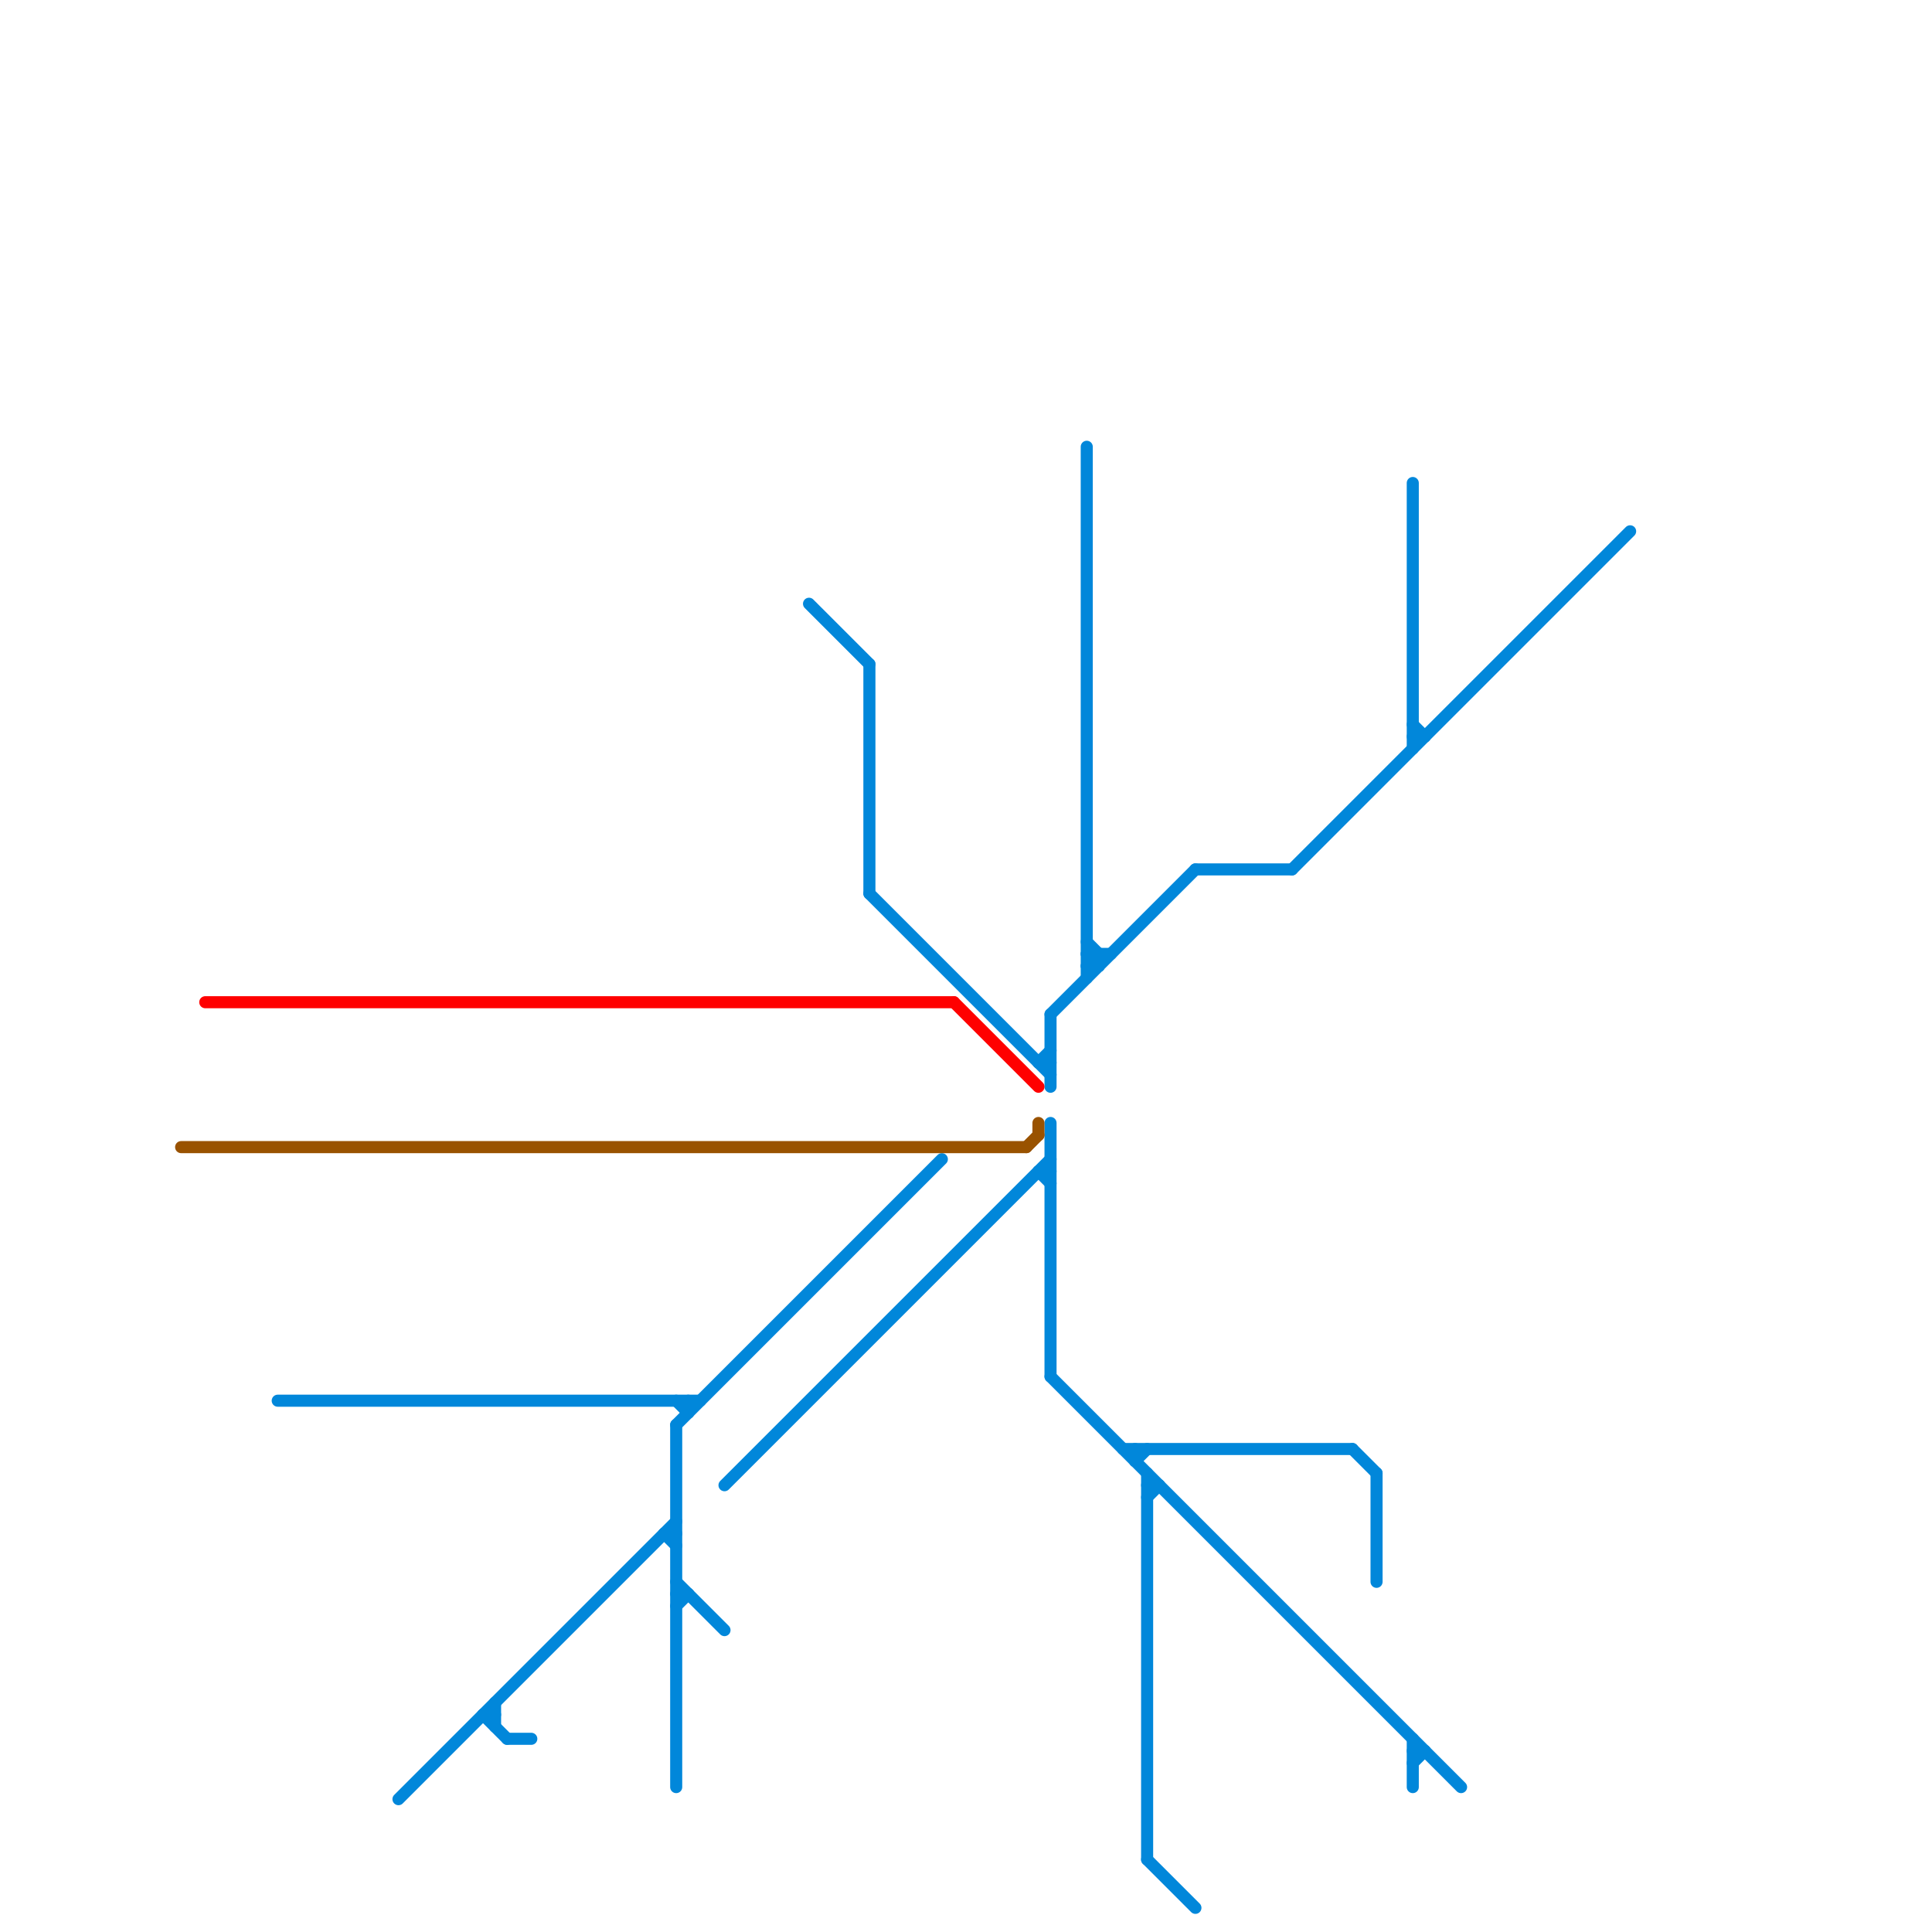 
<svg version="1.1" xmlns="http://www.w3.org/2000/svg" viewBox="0 0 160 160">
<style>text { font: 1px Helvetica; font-weight: 600; white-space: pre; dominant-baseline: central; } line { stroke-width: 1; fill: none; stroke-linecap: round; stroke-linejoin: round; } .c0 { stroke: #0187da } .c1 { stroke: #995200 } .c2 { stroke: #ff0000 }</style><defs><g id="wm-xf"><circle r="1.2" fill="#000"/><circle r="0.9" fill="#fff"/><circle r="0.6" fill="#000"/><circle r="0.3" fill="#fff"/></g><g id="wm"><circle r="0.6" fill="#000"/><circle r="0.3" fill="#fff"/></g></defs><line class="c0" x1="90" y1="79" x2="92" y2="79"/><line class="c0" x1="86" y1="88" x2="87" y2="87"/><line class="c0" x1="95" y1="154" x2="99" y2="158"/><line class="c0" x1="23" y1="116" x2="58" y2="116"/><line class="c0" x1="112" y1="120" x2="114" y2="122"/><line class="c0" x1="117" y1="61" x2="118" y2="61"/><line class="c0" x1="99" y1="72" x2="107" y2="72"/><line class="c0" x1="90" y1="79" x2="91" y2="80"/><line class="c0" x1="94" y1="121" x2="95" y2="120"/><line class="c0" x1="93" y1="120" x2="112" y2="120"/><line class="c0" x1="95" y1="123" x2="96" y2="123"/><line class="c0" x1="90" y1="80" x2="91" y2="79"/><line class="c0" x1="87" y1="84" x2="87" y2="90"/><line class="c0" x1="56" y1="118" x2="78" y2="96"/><line class="c0" x1="117" y1="145" x2="118" y2="145"/><line class="c0" x1="55" y1="127" x2="56" y2="128"/><line class="c0" x1="67" y1="50" x2="72" y2="55"/><line class="c0" x1="56" y1="118" x2="56" y2="148"/><line class="c0" x1="72" y1="74" x2="87" y2="89"/><line class="c0" x1="117" y1="60" x2="118" y2="61"/><line class="c0" x1="56" y1="133" x2="57" y2="132"/><line class="c0" x1="117" y1="144" x2="117" y2="148"/><line class="c0" x1="40" y1="142" x2="41" y2="142"/><line class="c0" x1="40" y1="142" x2="42" y2="144"/><line class="c0" x1="87" y1="114" x2="121" y2="148"/><line class="c0" x1="90" y1="78" x2="91" y2="79"/><line class="c0" x1="56" y1="131" x2="60" y2="135"/><line class="c0" x1="55" y1="127" x2="56" y2="127"/><line class="c0" x1="57" y1="116" x2="57" y2="117"/><line class="c0" x1="90" y1="37" x2="90" y2="81"/><line class="c0" x1="86" y1="88" x2="87" y2="88"/><line class="c0" x1="86" y1="97" x2="87" y2="98"/><line class="c0" x1="87" y1="84" x2="99" y2="72"/><line class="c0" x1="94" y1="120" x2="94" y2="121"/><line class="c0" x1="114" y1="122" x2="114" y2="131"/><line class="c0" x1="56" y1="132" x2="57" y2="132"/><line class="c0" x1="41" y1="141" x2="41" y2="143"/><line class="c0" x1="117" y1="40" x2="117" y2="62"/><line class="c0" x1="95" y1="124" x2="96" y2="123"/><line class="c0" x1="107" y1="72" x2="135" y2="44"/><line class="c0" x1="42" y1="144" x2="44" y2="144"/><line class="c0" x1="95" y1="122" x2="95" y2="154"/><line class="c0" x1="60" y1="123" x2="87" y2="96"/><line class="c0" x1="56" y1="116" x2="57" y2="117"/><line class="c0" x1="33" y1="149" x2="56" y2="126"/><line class="c0" x1="117" y1="146" x2="118" y2="145"/><line class="c0" x1="91" y1="79" x2="91" y2="80"/><line class="c0" x1="87" y1="93" x2="87" y2="114"/><line class="c0" x1="90" y1="80" x2="91" y2="80"/><line class="c0" x1="86" y1="97" x2="87" y2="97"/><line class="c0" x1="72" y1="55" x2="72" y2="74"/><line class="c1" x1="86" y1="93" x2="86" y2="94"/><line class="c1" x1="15" y1="95" x2="85" y2="95"/><line class="c1" x1="85" y1="95" x2="86" y2="94"/><line class="c2" x1="17" y1="83" x2="79" y2="83"/><line class="c2" x1="79" y1="83" x2="86" y2="90"/>
</svg>
